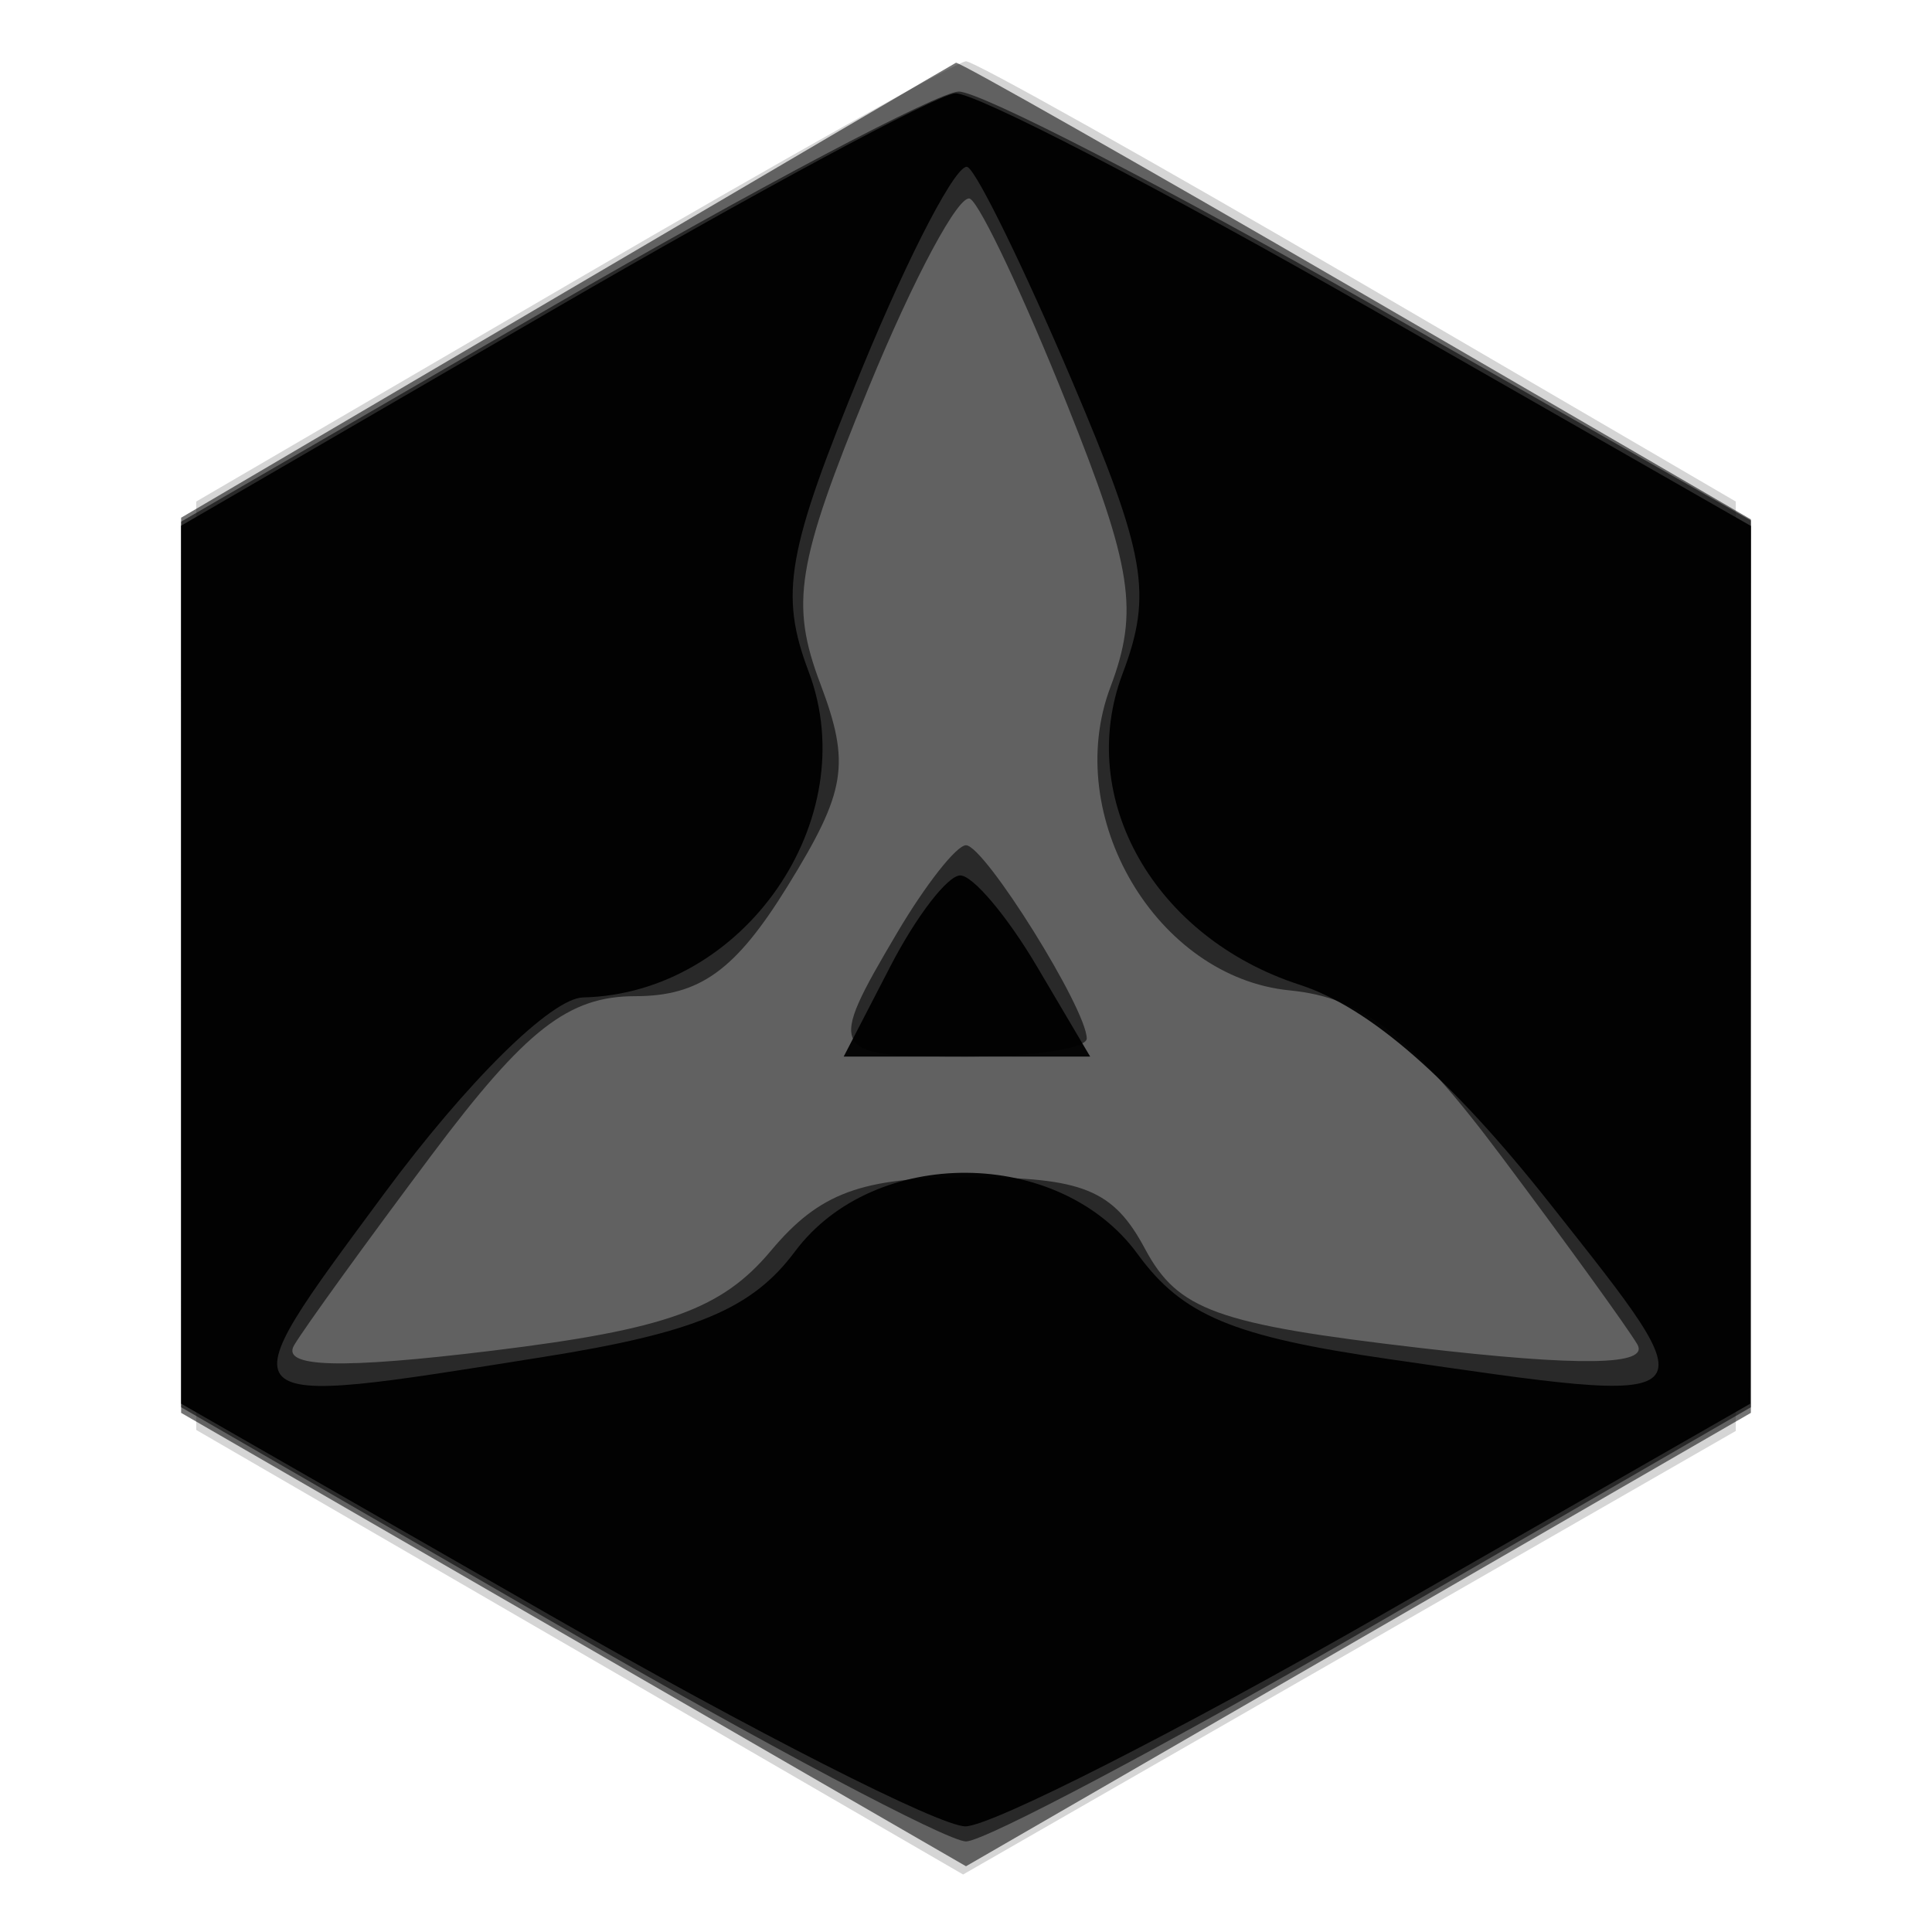 <svg xmlns="http://www.w3.org/2000/svg" width="64" height="64" version="1.1" fill="#000000"><path fill-opacity=".165" d="M 19 9.322 L 6.500 16.614 6.500 31.991 L 6.500 47.369 19.202 54.732 L 31.904 62.095 44.702 54.749 L 57.500 47.402 57.500 32.008 L 57.500 16.614 45 9.322 C 38.125 5.311, 32.275 2.030, 32 2.030 C 31.725 2.030, 25.875 5.311, 19 9.322" stroke="none" fill="#000000" fill-rule="evenodd"/><path fill-opacity=".544" d="M 18.750 9.654 L 6 17.150 6 31.977 L 6 46.803 19 54.312 L 32 61.822 45 54.312 L 58 46.803 58 32.004 L 58 17.205 44.917 9.602 C 37.721 5.421, 31.759 2.036, 31.667 2.079 C 31.575 2.122, 25.763 5.531, 18.750 9.654" stroke="none" fill="#000000" fill-rule="evenodd"/><path fill-opacity=".578" d="M 18.250 10.175 L 6 17.281 6 31.949 L 6 46.617 18.442 53.808 C 25.284 57.764, 31.386 61, 32 61 C 32.614 61, 38.716 57.764, 45.558 53.808 L 58 46.617 58 31.929 L 58 17.241 45.505 10.121 C 38.633 6.204, 32.446 3.015, 31.755 3.034 C 31.065 3.053, 24.988 6.266, 18.250 10.175 M 28.757 12.886 C 26.383 18.682, 26.170 19.991, 27.175 22.651 C 28.179 25.312, 28.033 26.211, 26.085 29.362 C 24.366 32.144, 23.178 33, 21.039 33 C 18.829 33, 17.413 34.105, 14.307 38.250 C 12.144 41.138, 10.090 43.978, 9.744 44.561 C 9.305 45.302, 11.286 45.357, 16.308 44.743 C 22.067 44.039, 23.906 43.380, 25.538 41.432 C 27.146 39.512, 28.531 39, 32.119 39 C 35.875 39, 36.882 39.411, 37.930 41.369 C 39.019 43.404, 40.303 43.867, 47.023 44.650 C 52.360 45.272, 54.653 45.234, 54.237 44.531 C 53.901 43.964, 51.876 41.163, 49.737 38.308 C 46.710 34.267, 45.154 33.047, 42.722 32.808 C 38.315 32.374, 35.166 27.047, 36.784 22.761 C 37.734 20.244, 37.513 18.804, 35.343 13.385 C 33.934 9.863, 32.492 6.804, 32.140 6.587 C 31.788 6.370, 30.266 9.204, 28.757 12.886 M 29.716 30.904 C 27.374 34.868, 27.448 35, 32 35 C 34.200 35, 36 34.732, 36 34.404 C 36 33.422, 32.614 28, 32 28 C 31.687 28, 30.659 29.307, 29.716 30.904" stroke="none" fill="#000000" fill-rule="evenodd"/><path fill-opacity=".951" d="M 18.250 10.299 L 6 17.415 6.001 31.957 L 6.002 46.500 18.212 53.500 C 24.928 57.350, 31.123 60.500, 31.979 60.500 C 32.834 60.500, 39.034 57.350, 45.756 53.500 L 57.978 46.500 57.989 31.961 L 58 17.422 45.388 10.211 C 38.451 6.245, 32.263 3.041, 31.638 3.092 C 31.012 3.142, 24.988 6.386, 18.250 10.299 M 28.556 12.208 C 26.060 18.274, 25.814 19.670, 26.789 22.252 C 28.638 27.150, 24.641 32.921, 19.316 33.041 C 18.269 33.065, 15.479 35.817, 12.726 39.541 C 7.386 46.767, 7.279 46.656, 18 44.951 C 23.029 44.151, 24.915 43.361, 26.333 41.459 C 28.954 37.944, 35.097 37.990, 37.686 41.543 C 39.167 43.576, 40.839 44.275, 46.019 45.023 C 56.879 46.593, 56.751 46.716, 51.343 39.870 C 48.076 35.735, 45.377 33.375, 43.049 32.620 C 38.244 31.060, 35.624 26.457, 37.186 22.319 C 38.186 19.669, 37.964 18.385, 35.500 12.587 C 33.938 8.914, 32.390 5.741, 32.058 5.536 C 31.726 5.331, 30.150 8.333, 28.556 12.208 M 29.500 32 L 27.949 35 32.031 35 L 36.113 35 34.341 32 C 33.366 30.350, 32.227 29, 31.810 29 C 31.393 29, 30.353 30.350, 29.500 32" stroke="none" fill="#000000" fill-rule="evenodd"/></svg>